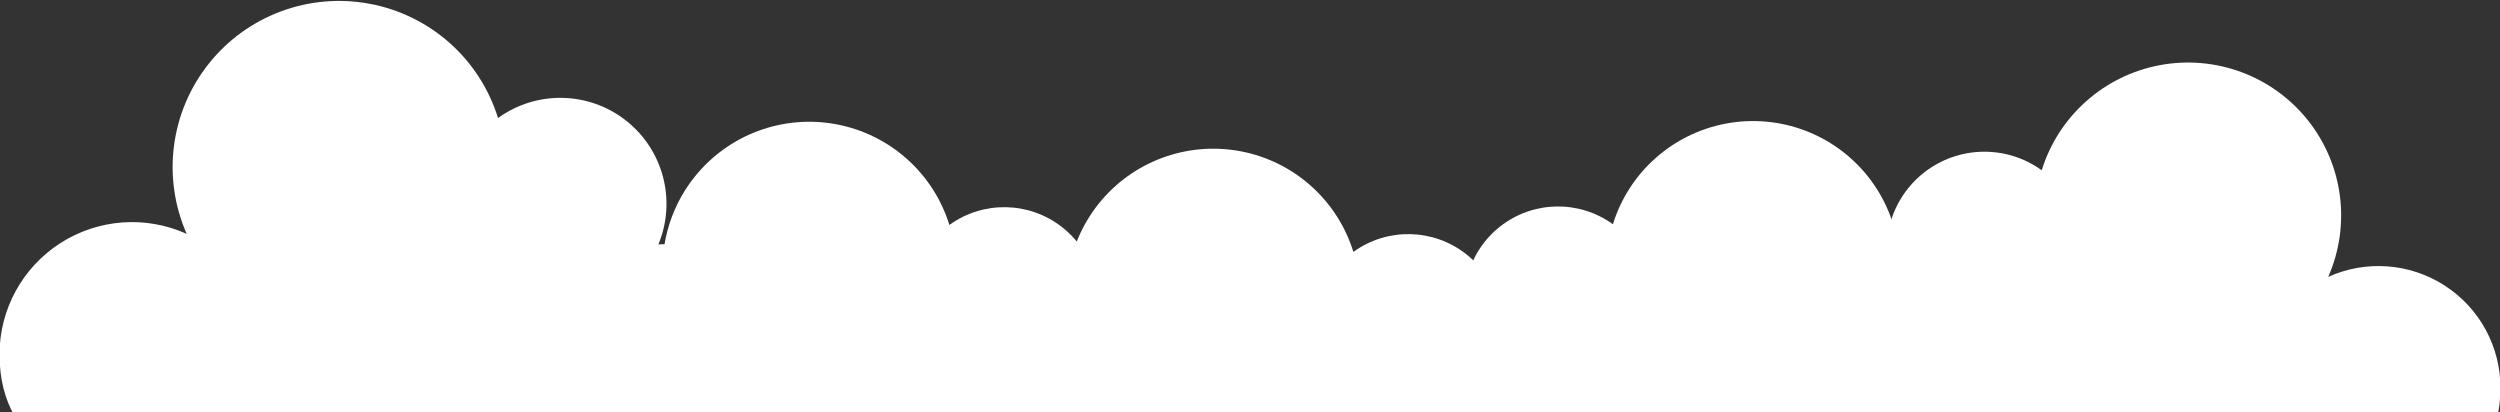 <svg xmlns="http://www.w3.org/2000/svg" width="1485" height="245" viewBox="0 0 1485 245" fill="none"><rect x="0" y="0" width="1485" height="245" fill="#333333" stroke="none"/><g clip-path="url(#clip0_2021_10126)"><path fill-rule="evenodd" clip-rule="evenodd" d="M951.762 272.193C951.762 240.995 924.725 215.698 891.38 215.698C890.198 215.698 889.033 215.698 887.859 215.795C897.389 192.858 890.489 166.39 870.962 151.002C851.434 135.614 824.045 135.05 803.909 149.628C794.371 118.808 768.534 95.792 736.777 89.829C705.02 83.866 672.566 95.942 652.465 121.195C632.365 146.448 627.918 180.738 640.915 210.272C619.447 200.574 594.51 202.415 574.701 215.169C554.9 227.915 542.926 249.829 542.926 273.356C542.926 324.972 589.004 340.095 631.703 345.653C677.137 351.731 723.03 353.81 768.826 351.863C795.324 350.788 821.716 347.802 847.79 342.923C860.788 340.43 873.688 337.365 886.412 333.648C904.192 328.433 917.463 326.531 931.687 314.243C943.997 303.612 951.753 288.612 951.753 272.193H951.762Z" fill="white"></path></g><g clip-path="url(#clip1_2021_10126)"><path fill-rule="evenodd" clip-rule="evenodd" d="M711.784 228.523C711.784 197.324 684.748 199.698 651.402 199.698C650.22 199.698 649.055 199.698 647.882 199.795C657.411 176.858 650.511 150.39 630.984 135.002C611.457 119.614 584.068 119.05 563.932 133.628C554.393 102.808 528.557 79.792 496.8 73.829C465.043 67.866 432.589 79.942 412.488 105.195C392.387 130.448 387.94 164.738 400.938 194.272C379.469 184.574 354.533 186.415 334.723 199.169C314.923 211.915 302.949 206.159 302.949 229.686C302.949 281.301 349.027 296.425 391.725 301.983C437.159 308.06 483.052 310.139 528.848 308.193C555.346 307.118 581.738 304.132 607.813 299.252C620.81 296.76 633.711 293.694 646.435 289.977C664.215 284.763 677.486 282.86 691.71 270.573C704.019 259.941 711.775 244.941 711.775 228.523H711.784Z" fill="white"></path></g><g clip-path="url(#clip2_2021_10126)"><path fill-rule="evenodd" clip-rule="evenodd" d="M810.216 228.101C810.216 196.903 837.252 199.276 870.598 199.276C871.78 199.276 872.945 199.276 874.118 199.373C864.589 176.436 871.489 149.968 891.016 134.58C910.543 119.192 937.932 118.628 958.068 133.206C967.607 102.386 993.443 79.371 1025.2 73.407C1056.96 67.444 1089.41 79.52 1109.51 104.773C1129.61 130.026 1134.06 164.316 1121.06 193.85C1142.53 184.152 1167.47 185.993 1187.28 198.747C1207.08 211.493 1219.05 205.737 1219.05 229.264C1219.05 280.879 1172.97 296.003 1130.27 301.561C1084.84 307.639 1038.95 309.717 993.152 307.771C966.654 306.696 940.262 303.71 914.187 298.83C901.19 296.338 888.289 293.272 875.565 289.555C857.785 284.341 844.514 282.438 830.29 270.151C817.981 259.52 810.225 244.519 810.225 228.101H810.216Z" fill="white"></path></g><g clip-path="url(#clip3_2021_10126)"><path fill-rule="evenodd" clip-rule="evenodd" d="M463.586 209.172C463.586 173.774 432.91 145.071 395.076 145.071C393.734 145.071 392.412 145.071 391.081 145.181C401.893 119.157 394.064 89.125 371.908 71.666C349.752 54.206 318.676 53.567 295.829 70.107C285.006 35.138 255.692 9.024 219.66 2.258C183.627 -4.508 146.804 9.194 123.997 37.846C101.191 66.499 96.145 105.405 110.892 138.915C86.533 127.912 58.24 130 35.764 144.472C13.297 158.933 -0.289 183.798 -0.289 210.492C-0.289 269.056 51.993 286.216 100.44 292.522C151.99 299.418 204.061 301.776 256.022 299.568C286.088 298.348 316.033 294.96 345.617 289.424C360.365 286.595 375.002 283.118 389.439 278.9C409.613 272.984 424.67 270.825 440.809 256.884C454.776 244.821 463.576 227.801 463.576 209.172H463.586Z" fill="white"></path></g><g clip-path="url(#clip4_2021_10126)"><path fill-rule="evenodd" clip-rule="evenodd" d="M1058.42 229.114C1058.42 196.541 1086.64 170.13 1121.46 170.13C1122.69 170.13 1123.91 170.13 1125.14 170.231C1115.19 146.284 1122.39 118.649 1142.78 102.584C1163.16 86.518 1191.76 85.929 1212.78 101.149C1222.74 68.971 1249.72 44.941 1282.87 38.716C1316.03 32.49 1349.91 45.098 1370.9 71.463C1391.89 97.829 1396.53 133.63 1382.96 164.465C1405.37 154.34 1431.41 156.262 1452.09 169.578C1472.76 182.885 1485.27 205.765 1485.27 230.328C1485.27 284.218 1437.16 300.008 1392.58 305.811C1345.14 312.156 1297.23 314.327 1249.41 312.294C1221.75 311.172 1194.19 308.055 1166.97 302.96C1153.4 300.358 1139.93 297.157 1126.65 293.276C1108.08 287.832 1094.23 285.846 1079.38 273.017C1066.52 261.917 1058.43 246.256 1058.43 229.114H1058.42Z" fill="white"></path></g><defs><clipPath id="clip0_2021_10126"><rect width="409" height="163" fill="white" transform="translate(543 82)"></rect></clipPath><clipPath id="clip1_2021_10126"><rect width="409" height="203" fill="white" transform="translate(303 42)"></rect></clipPath><clipPath id="clip2_2021_10126"><rect width="409" height="205" fill="white" transform="matrix(-1 0 0 1 1219 40)"></rect></clipPath><clipPath id="clip3_2021_10126"><rect width="464" height="245" fill="white"></rect></clipPath><clipPath id="clip4_2021_10126"><rect width="427" height="211" fill="white" transform="matrix(-1 0 0 1 1485 34)"></rect></clipPath></defs></svg>